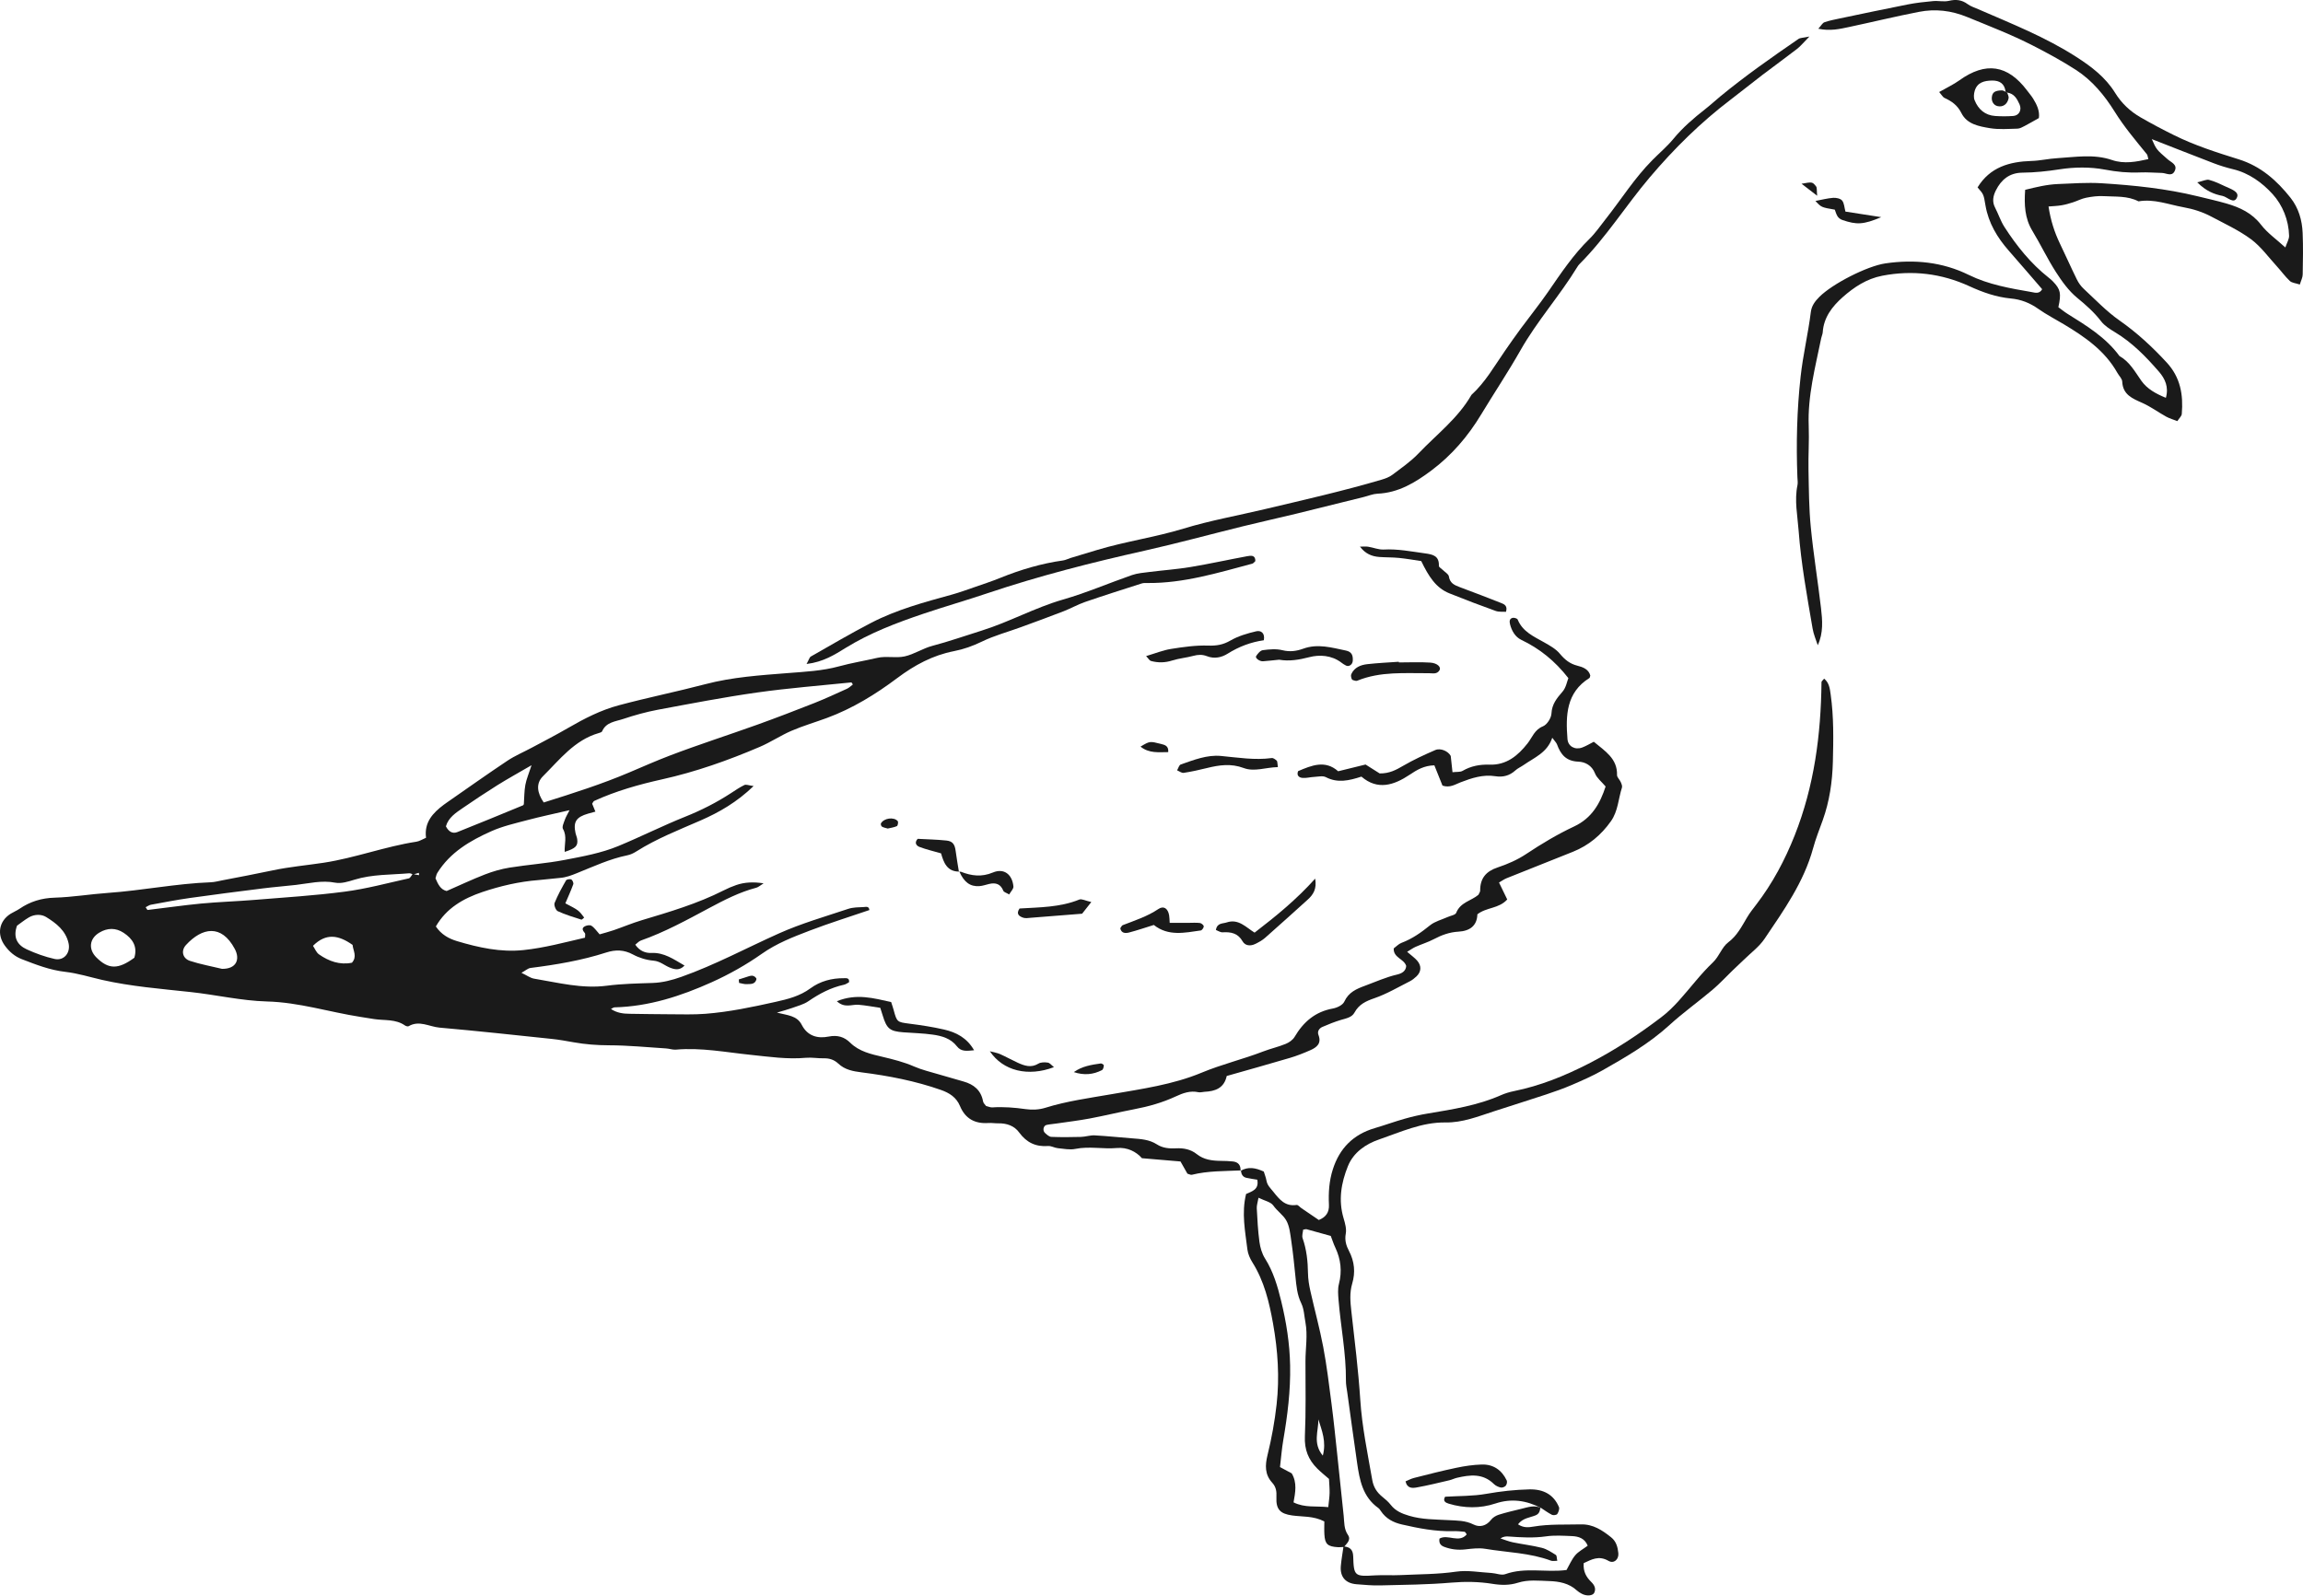 <?xml version="1.0" encoding="UTF-8" standalone="no"?><!DOCTYPE svg PUBLIC "-//W3C//DTD SVG 1.1//EN" "http://www.w3.org/Graphics/SVG/1.1/DTD/svg11.dtd"><svg width="100%" height="100%" viewBox="0 0 1875 1300" version="1.1" xmlns="http://www.w3.org/2000/svg" xmlns:xlink="http://www.w3.org/1999/xlink" xml:space="preserve" xmlns:serif="http://www.serif.com/" style="fill-rule:evenodd;clip-rule:evenodd;stroke-linejoin:round;stroke-miterlimit:2;"><g><path d="M254.824,770.255c1.524,2.261 2.659,5.417 4.899,6.972c8.124,5.7 17.089,8.786 26.808,6.784c4.449,-5.041 1.003,-9.634 0.525,-14.51c-11.452,-8.079 -21.602,-9.822 -32.232,0.754Zm-154.206,-10.623c-6.364,-4.17 -13.157,-4.099 -19.769,-0.118c-8.094,4.852 -9.095,13.52 -2.348,20.233c9.834,9.799 17.764,9.87 30.868,0.212c2.787,-9.209 -1.524,-15.593 -8.751,-20.327Zm90.526,13.143c-10.911,-20.469 -26.657,-17.383 -39.695,-3.227c-4.327,4.688 -2.817,10.953 3.18,12.955c8.492,2.803 17.388,4.381 26.113,6.501c11.645,0.189 14.964,-7.678 10.402,-16.229Zm-169.373,0.353c7.227,3.322 14.885,6.101 22.639,7.821c7.759,1.719 13.162,-5.088 11.419,-12.814c-2.339,-10.364 -10.103,-16.3 -18.264,-21.341c-3.899,-2.402 -9.443,-2.332 -13.919,0.236c-3.655,2.12 -6.972,4.829 -9.805,6.831c-3.416,9.634 0.346,15.781 7.93,19.267Zm405.956,-133.955c0.834,-4.57 2.751,-8.927 5.029,-15.994c-10.859,6.313 -19.515,11.095 -27.884,16.324c-9.528,5.959 -18.879,12.201 -28.15,18.561c-5.703,3.91 -11.641,7.773 -13.683,14.886c2.075,4.075 5.232,6.313 9.306,4.688c17.867,-7.067 35.61,-14.463 53.383,-21.765c0.421,-0.165 0.657,-0.801 0.763,-0.942c0.384,-5.465 0.313,-10.694 1.236,-15.758Zm84.682,-10.152c10.814,-4.593 21.628,-9.375 32.592,-13.568c23.565,-9.021 47.63,-16.7 71.388,-25.227c15.661,-5.629 31.203,-11.612 46.68,-17.713c8.97,-3.557 17.735,-7.632 26.521,-11.612c1.759,-0.801 3.203,-2.309 4.786,-3.486c-0.782,-1.084 -1.048,-1.696 -1.246,-1.673c-25.59,2.638 -51.276,4.617 -76.73,8.221c-27.102,3.839 -54.022,9.045 -80.941,14.062c-9.476,1.79 -18.855,4.405 -28.004,7.467c-6.289,2.12 -13.961,2.473 -17.244,10.081c-0.32,0.754 -1.767,1.154 -2.768,1.437c-19.727,5.7 -31.726,21.576 -45.34,35.096c-5.986,5.913 -4.817,13.615 0.577,21.412c24.473,-7.679 47.425,-15.005 69.729,-24.497Zm-179.24,82.159c-14.889,1.295 -29.968,0.73 -44.532,5.205c-5.055,1.555 -10.791,3.392 -15.697,2.45c-10.991,-2.144 -21.341,0.589 -31.938,1.814c-9.05,1.036 -18.144,1.719 -27.182,2.873c-19.746,2.474 -39.492,4.994 -59.198,7.773c-10.621,1.508 -21.164,3.557 -31.718,5.489c-1.449,0.259 -2.761,1.272 -4.316,2.025c0.705,0.99 1.268,2.309 1.673,2.238c14.384,-1.672 28.722,-3.792 43.135,-5.182c14.458,-1.366 29.003,-1.814 43.482,-2.991c24.634,-2.026 49.347,-3.51 73.83,-6.737c17.556,-2.285 34.8,-6.972 52.139,-10.812c1.222,-0.282 2.053,-2.308 3.066,-3.533c1.758,0.306 3.515,0.636 5.272,0.942c-0.052,-0.636 -0.104,-1.272 -0.155,-1.908c-1.543,0.448 -3.089,0.895 -4.634,1.343c-1.168,-0.424 -2.23,-1.084 -3.227,-0.989Zm677.151,241.977c-13.379,0.636 -26.829,0.283 -39.949,3.557c-0.895,0.235 -2.026,-0.471 -3.627,-0.895c-1.578,-2.78 -3.369,-5.936 -5.63,-9.94c-9.987,-0.848 -20.068,-1.696 -31.398,-2.662c-4.711,-5.394 -11.966,-9.045 -20.446,-8.291c-11.235,0.989 -22.447,-1.578 -33.707,0.706c-4.593,0.943 -9.61,-0.117 -14.415,-0.588c-2.662,-0.26 -5.3,-1.955 -7.844,-1.744c-10.01,0.754 -17.548,-2.85 -23.486,-10.976c-4.049,-5.582 -10.197,-7.632 -17.077,-7.514c-2.686,0.047 -5.392,-0.447 -8.077,-0.259c-10.93,0.73 -18.797,-3.51 -23.084,-13.827c-2.921,-7.019 -8.55,-10.67 -15.499,-13.096c-20.914,-7.349 -42.549,-11.518 -64.427,-14.298c-7.203,-0.918 -13.756,-2.073 -19.178,-7.184c-3.283,-3.086 -7.191,-4.405 -11.789,-4.287c-4.833,0.094 -9.728,-0.848 -14.514,-0.424c-15.146,1.39 -30.061,-0.848 -45.009,-2.402c-20.236,-2.073 -40.318,-6.054 -60.844,-4.24c-2.598,0.235 -5.288,-0.801 -7.952,-0.966c-15.53,-0.989 -31.066,-2.544 -46.603,-2.567c-9.78,-0.024 -19.322,-0.754 -28.883,-2.474c-5.813,-1.036 -11.643,-2.096 -17.513,-2.709c-30.503,-3.203 -60.999,-6.524 -91.547,-9.21c-8.299,-0.73 -16.501,-6.241 -25.143,-1.154c-0.671,0.401 -2.228,-0.07 -3.034,-0.636c-7.603,-5.299 -16.549,-3.886 -24.956,-5.158c-3.714,-0.542 -7.412,-1.201 -11.122,-1.767c-25.425,-3.933 -50.021,-11.895 -76.209,-12.578c-20.834,-0.565 -41.525,-5.465 -62.357,-7.702c-24.068,-2.615 -48.209,-4.499 -71.886,-9.87c-9.961,-2.285 -19.826,-5.394 -29.915,-6.548c-12.557,-1.413 -23.933,-5.889 -35.471,-10.34c-5.787,-2.262 -10.076,-6.007 -13.678,-10.883c-6.819,-9.21 -4.89,-20.233 4.735,-26.169c2.289,-1.413 4.831,-2.426 7.045,-3.934c8.687,-5.935 18.007,-8.786 28.741,-9.092c14.501,-0.424 28.928,-2.873 43.426,-3.886c27.933,-1.979 55.481,-7.608 83.511,-8.645c3.191,-0.118 6.364,-0.989 9.528,-1.602c13.727,-2.661 27.478,-5.205 41.157,-8.126c13.673,-2.897 27.634,-4.098 41.397,-6.195c25.642,-3.933 49.91,-13.214 75.446,-17.124c2.532,-0.377 4.883,-1.979 7.817,-3.203c-1.604,-12.579 5.538,-20.187 14.371,-26.829c0.862,-0.636 1.746,-1.272 2.631,-1.885c16.366,-11.353 32.6,-22.918 49.171,-33.966c6.218,-4.145 13.245,-7.089 19.866,-10.646c9.956,-5.324 20.019,-10.506 29.787,-16.182c13.073,-7.585 26.546,-14.487 41.101,-18.373c23.38,-6.266 47.154,-11.071 70.565,-17.219c22.045,-5.794 44.539,-7.231 67.079,-9.021c13.916,-1.084 28.157,-1.79 41.489,-5.441c10.393,-2.85 20.969,-4.546 31.389,-6.972c7.118,-1.649 15.082,0.4 22.226,-1.178c7.759,-1.72 14.795,-6.548 22.533,-8.574c13.544,-3.557 26.687,-8.221 40.019,-12.366c22.684,-7.09 43.459,-18.726 66.307,-25.322c19.079,-5.488 37.428,-13.426 56.201,-19.95c4.523,-1.555 9.469,-1.932 14.274,-2.544c11.189,-1.414 22.472,-2.191 33.589,-4.052c15.405,-2.567 30.645,-5.959 45.979,-8.786c2.968,-0.541 6.76,-1.107 6.619,4.005c-0.848,0.73 -1.554,1.813 -2.473,2.073c-28.03,7.466 -55.848,16.017 -85.292,15.758c-1.601,-0.024 -3.321,-0.118 -4.805,0.377c-15.358,4.922 -30.739,9.775 -45.979,15.028c-6.053,2.096 -11.683,5.323 -17.666,7.631c-11.494,4.476 -23.109,8.692 -34.696,12.932c-10.576,3.886 -21.599,6.807 -31.657,11.706c-7.396,3.604 -14.863,6.266 -22.754,7.797c-17.313,3.368 -32.126,11.377 -46.177,21.906c-17.642,13.238 -36.441,24.827 -57.327,32.529c-9.587,3.533 -19.44,6.407 -28.803,10.435c-8.849,3.816 -16.978,9.304 -25.835,13.096c-25.762,11.024 -52.204,20.375 -79.537,26.452c-19.037,4.24 -37.556,9.469 -55.257,17.572c-0.751,0.353 -1.123,1.507 -1.67,2.285c0.784,1.908 1.567,3.815 2.638,6.43c-2.106,0.589 -4.023,1.084 -5.926,1.625c-9.782,2.827 -12.274,6.737 -10.206,16.088c0.343,1.555 1.104,3.062 1.314,4.641c0.742,5.558 -1.109,7.513 -10.197,10.434c-0.294,-6.336 2.089,-12.719 -1.382,-18.679c-0.973,-1.672 0.687,-5.064 1.54,-7.537c0.782,-2.261 2.101,-4.358 3.806,-7.75c-12.637,2.945 -23.599,5.229 -34.411,8.103c-9.867,2.615 -19.988,4.899 -29.25,9.022c-17.291,7.702 -33.598,17.218 -44.012,34.013c-0.803,1.295 -1.006,2.967 -1.458,4.381c2.04,4.664 3.988,9.092 9.052,10.317c10.614,-4.641 20.759,-9.446 31.203,-13.497c6.438,-2.497 13.231,-4.452 20.04,-5.559c14.894,-2.403 30.028,-3.415 44.823,-6.266c14.769,-2.826 29.902,-5.582 43.684,-11.282c18.293,-7.561 36.077,-16.536 54.478,-23.908c13.101,-5.229 25.467,-11.519 37.23,-19.174c3.592,-2.332 7.147,-4.805 10.993,-6.642c1.392,-0.66 3.583,0.329 7.474,0.848c-13.629,13.143 -28.009,21.411 -43.173,28.03c-17.765,7.749 -35.818,14.792 -52.28,25.203c-2.233,1.437 -4.791,2.638 -7.359,3.157c-14.342,2.92 -27.537,9.115 -40.968,14.509c-4.553,1.838 -8.852,3.51 -13.728,3.887c-5.907,0.471 -11.787,1.343 -17.697,1.79c-15.678,1.225 -30.946,4.782 -45.705,9.752c-15.325,5.182 -29.253,13.096 -37.77,28.006c4.341,6.525 10.529,9.94 17.204,11.942c17.593,5.253 35.497,9.234 54.044,7.302c17.096,-1.766 33.648,-6.289 50.181,-10.105c0,-1.719 0.419,-3.085 -0.08,-3.674c-1.477,-1.767 -2.876,-3.722 -0.584,-5.276c1.514,-1.037 4.504,-1.626 5.846,-0.778c2.429,1.484 4.12,4.17 6.73,7.02c3.33,-0.966 7.455,-2.026 11.464,-3.392c7.632,-2.615 15.094,-5.795 22.813,-8.103c22.685,-6.807 45.399,-13.473 66.634,-24.261c3.354,-1.72 6.852,-3.204 10.411,-4.429c6.607,-2.261 13.69,-2.661 22.158,-1.366c-2.547,1.578 -4.139,3.109 -6.012,3.604c-13.68,3.604 -26.094,10.011 -38.465,16.63c-18.031,9.657 -35.984,19.503 -55.379,26.334c-1.71,0.589 -3.055,2.237 -4.605,3.415c3.569,5.182 8.369,6.925 13.13,6.713c10.39,-0.447 18.059,5.112 26.97,10.27c-4.054,4.334 -8.219,3.18 -12.103,1.602c-4.381,-1.79 -7.806,-5.135 -13.15,-5.583c-5.722,-0.471 -11.705,-2.308 -16.769,-5.04c-7.283,-3.934 -14.22,-4.028 -21.732,-1.602c-20.068,6.478 -40.759,9.94 -61.628,12.578c-2.111,0.283 -4.023,2.097 -7.392,3.957c4.53,2.144 7.267,4.264 10.273,4.758c19.602,3.251 38.959,8.386 59.252,5.748c12.248,-1.602 24.699,-1.814 37.075,-2.238c8.218,-0.259 15.873,-2.238 23.571,-4.97c27.484,-9.728 53.078,-23.578 79.584,-35.426c18.097,-8.103 37.351,-13.615 56.209,-19.928c3.997,-1.342 8.512,-1.295 12.806,-1.507c1.543,-0.071 4.172,-0.942 4.499,2.45c-16.325,5.582 -32.668,10.67 -48.631,16.771c-13.482,5.158 -26.873,10.317 -39.006,18.891c-12.689,8.927 -26.488,16.7 -40.656,23.083c-25.107,11.306 -51.208,19.81 -79.2,20.493c-0.822,0.023 -1.63,0.706 -2.909,1.319c4.921,3.321 10.154,3.886 15.525,3.933c10.774,0.142 21.548,0.354 32.324,0.377c9.7,0.024 19.442,0.377 29.092,-0.377c19.315,-1.507 38.265,-5.511 57.146,-9.728c9.967,-2.214 19.728,-4.687 28.266,-10.976c7.999,-5.889 17.447,-8.386 27.408,-8.291c1.614,0.023 4.601,-0.519 4.075,3.297c-1.293,0.66 -2.579,1.696 -4.023,2.002c-10.734,2.309 -20.108,7.302 -29.113,13.474c-3.856,2.638 -8.725,3.839 -13.217,5.488c-3.507,1.272 -7.139,2.19 -12.366,3.769c8.482,2.167 16.354,2.355 20.193,9.916c4.65,9.139 12.878,11.401 21.805,9.611c7.245,-1.461 12.861,0.211 17.685,4.993c7.283,7.208 17.112,9.328 26.131,11.448c8.911,2.12 17.539,4.263 25.958,7.938c6.359,2.779 13.261,4.357 19.927,6.359c6.713,2.002 13.45,3.934 20.186,5.818c8.456,2.379 14.322,7.161 15.97,16.277c0.236,1.39 1.649,2.567 2.427,3.674c1.931,0.471 3.509,1.249 5.04,1.154c9.139,-0.588 18.161,0.118 27.251,1.414c5.184,0.753 10.955,0.471 15.899,-1.084c17.574,-5.488 35.711,-7.914 53.731,-11.047c24.897,-4.334 50.218,-7.82 73.608,-17.572c16.441,-6.831 33.613,-10.906 50.101,-17.265c6.006,-2.309 12.366,-3.722 18.325,-6.172c2.756,-1.107 5.748,-3.203 7.232,-5.7c7.184,-12.178 16.818,-20.54 31.21,-23.107c3.392,-0.613 7.961,-2.803 9.233,-5.559c3.581,-7.749 9.823,-10.388 17.195,-13.096c8.551,-3.157 16.842,-6.926 25.816,-8.998c3.628,-0.848 7.137,-2.638 7.42,-7.02c-1.837,-5.935 -10.505,-6.524 -10.176,-14.274c2.05,-1.507 3.981,-3.651 6.384,-4.546c8.715,-3.25 16.017,-8.48 23.201,-14.274c4.004,-3.227 9.54,-4.57 14.392,-6.76c2.379,-1.084 6.218,-1.625 6.901,-3.392c3.345,-8.645 12.437,-9.846 18.091,-14.698c0.612,-1.39 1.413,-2.379 1.413,-3.345c-0.071,-9.964 4.64,-15.734 14.203,-18.914c8.103,-2.686 16.206,-6.242 23.272,-10.953c12.555,-8.339 25.439,-16.065 39.007,-22.424c14.486,-6.784 21.176,-18.75 25.651,-32.553c-3.345,-3.981 -7.114,-6.854 -8.598,-10.623c-2.591,-6.619 -8.079,-9.399 -13.614,-9.61c-9.94,-0.377 -14.369,-5.819 -17.336,-14.016c-0.519,-1.436 -1.814,-2.614 -3.887,-5.441c-4.004,12.131 -14.557,16.088 -23.272,22.165c-2.214,1.555 -4.781,2.638 -6.76,4.429c-4.758,4.334 -10.105,5.7 -16.394,4.71c-9.964,-1.554 -19.15,1.484 -28.266,4.994c-4.405,1.696 -8.621,4.711 -14.674,2.662c-2.097,-5.253 -4.382,-10.977 -6.619,-16.512c-8.386,0.188 -14.204,3.698 -20.14,7.679c-12.79,8.55 -26.075,12.837 -39.242,1.507c-10.105,3.274 -19.362,5.441 -28.949,0.448c-2.52,-1.319 -6.289,-0.377 -9.468,-0.212c-3.18,0.141 -6.384,1.083 -9.517,0.824c-2.732,-0.235 -5.064,-1.861 -3.627,-5.512c11.024,-4.711 22.047,-9.304 32.623,0.095c7.891,-1.955 15.17,-3.746 22.307,-5.489c4.381,2.78 8.409,5.324 11.471,7.255c8.079,0.118 13.567,-2.968 19.267,-6.289c8.339,-4.852 17.172,-8.904 26.028,-12.743c4.382,-1.884 10.6,0.989 12.579,4.805c0.447,4.099 0.895,8.221 1.436,13.238c3.298,-0.4 6.242,0.047 8.268,-1.131c6.807,-3.933 14.062,-5.276 21.694,-5.017c13.897,0.495 23.202,-7.231 31.116,-17.289c3.886,-4.899 5.629,-11.165 12.578,-13.944c3.274,-1.319 6.713,-6.666 6.902,-10.341c0.376,-7.726 4.357,-12.507 8.997,-17.854c2.898,-3.298 3.722,-8.433 4.782,-11.047c-11.071,-14.18 -23.531,-24.097 -38.323,-31.163c-4.923,-2.356 -7.821,-7.302 -9.187,-12.791c-0.565,-2.261 -0.447,-4.546 2.167,-5.134c1.225,-0.283 3.698,0.471 4.075,1.389c4.028,9.893 13.05,13.756 21.458,18.514c4.617,2.615 9.611,5.371 12.885,9.328c4.004,4.805 8.103,8.173 14.227,9.728c4.475,1.107 9.257,2.897 10.552,8.032c-0.329,1.013 -0.353,1.767 -0.706,2.002c-18.985,11.872 -19.386,30.551 -17.878,49.701c0.471,6.077 6.218,9.068 12.013,6.901c3.392,-1.272 6.501,-3.227 9.422,-4.687c9.374,7.773 19.267,13.779 18.914,27.088c-0.07,1.837 2.12,3.674 2.968,5.629c0.636,1.437 1.46,3.322 1.036,4.617c-2.967,9.116 -3.109,19.056 -8.95,27.347c-8.009,11.353 -18.161,19.786 -31.022,24.944c-17.972,7.232 -35.991,14.322 -53.964,21.53c-1.908,0.753 -3.604,2.025 -6.147,3.486c2.425,4.993 4.64,9.563 6.689,13.803c-6.878,7.608 -16.889,6.242 -24.309,12.083c-0.282,9.328 -6.1,13.615 -15.475,14.133c-7.114,0.401 -13.615,2.732 -19.904,6.077c-4.734,2.497 -9.963,4.075 -14.886,6.266c-2.191,0.965 -4.17,2.426 -6.925,4.075c3.439,2.968 6.1,4.828 8.173,7.184c3.722,4.287 3.368,9.163 -0.659,12.908c-1.578,1.437 -3.275,2.874 -5.182,3.839c-9.564,4.805 -18.891,10.388 -28.973,13.85c-6.995,2.403 -12.578,4.994 -16.229,11.707c-2.143,3.981 -6.878,4.735 -11.071,5.983c-5.111,1.555 -10.128,3.533 -15.027,5.677c-2.639,1.154 -4.358,3.651 -3.227,6.571c2.685,6.926 -1.414,10.105 -6.643,12.414c-5.417,2.379 -10.976,4.593 -16.63,6.265c-16.982,5.041 -34.06,9.776 -51.419,14.722c-2.12,9.964 -9.422,12.484 -18.138,12.884c-1.601,0.071 -3.297,0.684 -4.805,0.354c-6.736,-1.508 -12.719,0.683 -18.631,3.439c-10.789,5.017 -22.118,8.197 -33.801,10.411c-12.131,2.332 -24.144,5.276 -36.298,7.561c-8.975,1.672 -18.067,2.756 -27.088,4.075c-2.638,0.4 -5.324,0.565 -7.915,1.131c-2.59,0.565 -3.441,4.569 -1.295,6.524c1.484,1.366 3.392,3.133 5.182,3.204c8.056,0.329 16.111,0.235 24.167,0.023c3.722,-0.118 7.443,-1.437 11.118,-1.248c10.175,0.542 20.328,1.649 30.503,2.426c6.996,0.542 13.945,0.919 20.163,4.923c4.688,3.038 10.034,3.486 15.57,3.203c6.053,-0.329 11.965,0.801 16.794,4.664c5.889,4.711 12.673,5.465 19.763,5.559c3.25,0.047 6.501,0.118 9.704,0.471c4.499,0.495 6.572,3.18 6.218,7.703c0,-0 0.354,-0.424 0.354,-0.401Z" style="fill:#1a1a1a;fill-rule:nonzero;"/><path d="M1076.98,1185.43c3.015,-11.424 -0.777,-20.398 -3.628,-29.49c0.165,9.398 -4.781,19.409 3.628,29.49Zm-25.322,14.439c4.523,7.608 2.945,15.593 1.484,23.625c9.21,4.594 18.35,2.803 28.266,3.887c0.424,-4.381 1.013,-7.961 1.083,-11.518c0.071,-3.745 -0.306,-7.491 -0.494,-11.471c-3.251,-2.851 -6.596,-5.489 -9.587,-8.48c-7.184,-7.161 -10.505,-15.428 -10.034,-26.075c0.895,-20.399 0.494,-40.844 0.471,-61.266c-0,-10.576 1.931,-21.129 -0.024,-31.681c-0.989,-5.229 -1.13,-10.882 -3.392,-15.499c-3.462,-7.09 -3.98,-14.416 -4.757,-21.882c-0.99,-9.611 -1.932,-19.221 -3.345,-28.761c-0.872,-5.841 -1.39,-12.248 -4.264,-17.124c-2.544,-4.287 -7.278,-7.42 -10.411,-11.895c-2.096,-2.944 -7.09,-3.863 -12.036,-6.313c-0.66,3.746 -1.531,6.172 -1.414,8.551c0.495,9.139 0.942,18.302 2.167,27.347c0.636,4.664 2.073,9.657 4.57,13.591c6.737,10.694 10.223,22.612 13.12,34.554c4.193,17.219 6.972,34.697 7.302,52.622c0.4,20.587 -2.143,40.726 -5.606,60.889c-1.178,6.854 -1.696,13.826 -2.638,21.788c4.122,2.214 6.901,3.698 9.539,5.111Zm50.054,67.461c0.471,16.3 1.178,16.629 17.737,15.616c6.972,-0.423 13.991,0.118 20.963,-0.235c15.028,-0.73 30.056,-0.589 45.061,-2.779c9.398,-1.367 19.267,0.541 28.901,1.083c3.769,0.236 7.962,2.096 11.165,0.942c16.277,-5.865 33.118,-1.13 49.866,-3.392c2.261,-3.957 4.098,-8.432 7.066,-11.965c2.591,-3.063 6.454,-5.041 10.175,-7.821c-2.473,-6.1 -7.49,-7.584 -12.884,-7.82c-6.972,-0.282 -14.086,-0.777 -20.964,0.212c-10.246,1.461 -20.374,0.872 -30.55,0.118c-2.096,-0.165 -4.216,-0.023 -6.666,1.555c3.345,1.083 6.642,2.473 10.082,3.179c7.89,1.649 15.946,2.544 23.743,4.523c4.004,1.013 7.702,3.533 11.306,5.771c0.824,0.518 0.683,2.615 1.154,4.758c-2.167,-0 -3.769,0.4 -5.041,-0.071c-17.265,-6.454 -35.685,-6.689 -53.587,-9.681c-5.182,-0.848 -10.717,-0.165 -16.04,0.448c-6.054,0.706 -11.825,0.071 -17.431,-2.073c-2.685,-1.013 -4.452,-2.874 -3.792,-6.689c6.76,-3.958 15.876,4.051 22.165,-3.439c-0.613,-0.778 -1.131,-2.05 -1.767,-2.12c-3.18,-0.354 -6.407,-0.613 -9.61,-0.519c-14.086,0.377 -27.724,-2.308 -41.339,-5.417c-7.09,-1.602 -13.096,-4.782 -17.218,-11c-0.589,-0.895 -1.225,-1.837 -2.073,-2.45c-12.672,-9.021 -15.24,-22.801 -17.242,-36.769c-2.756,-19.103 -5.371,-38.253 -8.009,-57.379c-0.447,-3.204 -1.13,-6.407 -1.083,-9.61c0.188,-22.142 -4.24,-43.859 -6.03,-65.789c-0.33,-4.263 -0.73,-8.762 0.306,-12.79c2.709,-10.435 1.578,-20.21 -2.968,-29.82c-1.39,-2.897 -2.332,-5.983 -3.651,-9.398c-6.43,-1.791 -13.073,-3.651 -19.739,-5.465c-0.471,-0.142 -1.059,0.118 -2.732,0.353c-0.188,2.191 -1.178,4.876 -0.447,6.972c3.25,9.304 4.239,18.797 4.381,28.572c0.07,4.805 0.871,9.658 1.931,14.369c3.392,15.216 7.561,30.267 10.459,45.554c2.897,15.287 4.758,30.786 6.76,46.238c1.743,13.332 3.085,26.711 4.522,40.09c1.837,17.101 3.604,34.225 5.394,51.326c0.542,5.3 0.142,10.647 3.463,15.499c2.756,4.028 -0.919,6.878 -3.204,9.775c-1.625,0.047 -3.25,0.307 -4.852,0.212c-8.48,-0.518 -10.647,-2.449 -11.118,-10.34c-0.235,-3.604 -0.047,-7.231 -0.047,-10.647c-8.998,-4.64 -17.807,-3.674 -26.24,-4.876c-9.775,-1.39 -13.237,-4.993 -12.767,-14.91c0.236,-4.664 -0.282,-8.315 -3.438,-11.754c-6.054,-6.666 -5.889,-14.062 -3.793,-22.589c3.321,-13.497 5.842,-27.3 7.373,-41.126c2.473,-22 1.036,-43.883 -2.874,-65.812c-3.156,-17.642 -7.208,-34.602 -16.841,-49.936c-1.956,-3.133 -3.604,-6.831 -4.052,-10.435c-1.79,-14.816 -4.899,-29.679 -1.083,-45.225c4.64,-2.143 10.741,-3.509 9.115,-11.636c-2.779,-0.471 -5.888,-0.871 -8.927,-1.554c-3.062,-0.707 -4.146,-3.086 -4.381,-6.007c-0,-0.023 -0.354,0.401 -0.33,0.377c6.242,-3.698 12.296,-2.497 18.938,0.542c0.73,2.379 1.743,4.852 2.191,7.42c0.683,3.839 3.156,6.006 5.464,8.903c5.182,6.478 9.681,12.249 19.08,10.883c1.154,-0.165 2.591,1.719 3.91,2.614c4.734,3.251 9.469,6.454 14.156,9.634c5.724,-2.308 8.551,-6.148 8.244,-12.437c-0.471,-9.728 0.165,-19.409 3.157,-28.76c5.441,-17.172 16.653,-28.478 34.06,-33.589c8.244,-2.426 16.347,-5.394 24.614,-7.726c6.195,-1.743 12.508,-3.204 18.844,-4.24c20.163,-3.368 40.349,-6.525 59.287,-14.863c3.416,-1.531 7.114,-2.615 10.788,-3.368c21.223,-4.311 40.868,-12.249 60.253,-22.142c21.27,-10.835 40.868,-23.79 59.711,-38.111c5.112,-3.887 9.776,-8.504 14.086,-13.262c9.351,-10.34 17.69,-21.694 27.771,-31.233c5.3,-5.041 7.208,-12.366 12.555,-16.418c7.302,-5.488 10.976,-13.026 15.358,-20.351c2.19,-3.698 4.899,-7.09 7.514,-10.505c13.19,-17.219 23.224,-36.11 31.209,-56.249c15.9,-40.137 21.388,-82.018 21.812,-124.816c0.024,-0.707 1.06,-1.414 2.167,-2.78c4.193,3.486 4.641,8.197 5.3,12.908c2.567,18.208 2.261,36.51 1.79,54.835c-0.424,16.277 -2.732,32.153 -8.244,47.51c-2.732,7.585 -5.747,15.122 -7.867,22.919c-7.538,27.583 -23.861,50.478 -39.502,73.656c-4.404,6.548 -11.212,11.518 -16.959,17.171c-3.039,2.968 -6.171,5.842 -9.233,8.786c-5.394,5.229 -10.506,10.788 -16.253,15.64c-11.471,9.705 -23.79,18.467 -34.885,28.596c-16.417,15.004 -35.379,26.051 -54.505,36.886c-7.938,4.499 -16.347,8.197 -24.756,11.825c-6.878,2.968 -13.968,5.488 -21.082,7.843c-14.297,4.735 -28.666,9.21 -42.987,13.874c-12.767,4.146 -25.251,9.186 -39.124,8.974c-19.268,-0.282 -36.675,7.891 -54.318,13.945c-10.481,3.604 -20.516,10.34 -25.085,21.576c-5.536,13.685 -7.938,27.842 -3.534,42.563c1.202,4.052 2.497,8.621 1.743,12.578c-0.989,5.3 0.401,9.752 2.615,13.945c4.523,8.645 5.347,17.478 2.638,26.617c-2.214,7.49 -1.554,14.816 -0.706,22.4c2.708,24.05 5.7,48.099 7.278,72.219c1.437,22.141 5.983,43.694 9.775,65.411c0.99,5.653 3.698,9.94 8.056,13.497c2.52,2.026 5.041,4.169 6.996,6.69c3.886,4.97 9.068,7.113 14.933,8.856c10.529,3.157 21.294,2.945 32.035,3.557c6.948,0.4 13.732,0.189 20.398,3.557c4.947,2.497 10.364,1.272 14.298,-3.84c1.437,-1.884 3.957,-3.391 6.265,-4.122c6.125,-1.908 12.39,-3.368 18.632,-4.875c5.182,-1.249 10.388,-3.18 15.758,-0.637l-0.518,-0.353c-0.33,2.733 -0.895,5.159 -3.933,6.383c-4.711,1.885 -10.365,2.144 -14.275,7.279c4.546,3.086 8.786,2.52 12.791,1.837c12.766,-2.12 25.627,-1.46 38.464,-1.766c9.893,-0.236 17.407,4.805 24.615,10.576c4.099,3.274 5.323,7.938 5.818,12.884c0.471,5.064 -3.651,8.786 -8.032,6.242c-7.962,-4.64 -13.897,-1.013 -20.186,1.861c-0.519,6.996 2.214,11.471 6.194,15.358c2.497,2.449 3.958,5.276 2.474,8.644c-1.155,2.662 -6.336,3.039 -10.247,0.919c-1.413,-0.754 -2.85,-1.625 -4.004,-2.709c-6.36,-5.889 -14.557,-7.373 -22.471,-7.608c-8.433,-0.259 -17.03,-1.343 -25.557,1.366c-6.572,2.096 -13.356,2.073 -20.587,0.895c-11,-1.79 -22.259,-1.955 -33.612,-0.989c-19.221,1.649 -38.607,1.79 -57.922,2.261c-6.359,0.165 -12.766,-0.447 -19.126,-0.942c-9.021,-0.683 -13.662,-6.03 -12.861,-14.934c0.471,-5.3 1.437,-10.576 2.167,-15.876c4.947,0.354 7.703,2.379 7.891,7.962Z" style="fill:#1a1a1a;fill-rule:nonzero;"/><path d="M1757.71,302.671c-10.576,-12.225 -21.812,-23.744 -35.85,-32.176c-4.099,-2.474 -8.457,-5.206 -11.283,-8.904c-5.63,-7.349 -12.296,-13.191 -19.433,-19.056c-6.902,-5.676 -12.437,-13.402 -17.336,-21.034c-6.949,-10.812 -12.484,-22.542 -19.174,-33.566c-6.195,-10.246 -6.689,-21.152 -5.841,-33.353c8.998,-2.214 17.737,-4.358 26.758,-4.711c11.824,-0.471 23.719,-1.366 35.52,-0.636c26.311,1.649 52.527,4.334 78.226,10.623c7.82,1.932 15.71,3.651 23.436,5.889c10.93,3.18 20.776,7.726 28.172,17.36c5.158,6.689 12.437,11.754 19.715,18.42c1.296,-3.84 3.133,-6.737 3.062,-9.564c-0.33,-12.837 -5.37,-25.038 -13.402,-33.871c-8.386,-9.234 -19.244,-17.242 -32.388,-20.328c-5.206,-1.248 -10.388,-2.85 -15.405,-4.758c-16.936,-6.478 -33.801,-13.167 -50.572,-19.715c3.745,8.526 3.793,8.479 12.861,16.394c2.992,2.638 8.527,4.428 5.606,9.893c-2.379,4.451 -6.76,1.319 -10.27,1.248c-5.912,-0.118 -11.848,-0.66 -17.736,-0.4c-9.681,0.424 -18.986,-0.472 -28.643,-2.309c-11.942,-2.261 -24.827,-2.12 -36.887,-0.235c-10.152,1.578 -20.186,2.638 -30.385,2.732c-10.435,0.118 -17.124,5.653 -21.506,14.416c-2.19,4.381 -3.227,9.068 -0.683,13.968c2.709,5.205 4.523,10.976 7.679,15.875c9.94,15.405 21.341,29.656 35.85,41.127c1.272,0.989 2.521,2.049 3.628,3.203c6.171,6.454 6.878,9.681 4.405,20.964c2.284,1.672 4.734,3.698 7.396,5.371c15.546,9.704 31.233,19.22 42.351,34.389c8.339,4.688 12.602,12.79 17.878,20.257c4.64,6.549 11.872,10.529 19.904,13.78c2.473,-8.786 -0.636,-15.523 -5.653,-21.293Zm-281.95,209.307c-4.546,-26.499 -9.399,-52.975 -11.401,-79.827c-0.895,-12.319 -3.533,-24.568 -0.942,-36.981c0.424,-2.073 0.047,-4.311 -0.047,-6.454c-1.06,-27.418 -0.4,-54.671 2.615,-82.065c1.955,-17.713 6.124,-34.931 8.314,-52.527c0.636,-5.064 3.322,-8.715 6.926,-12.319c10.67,-10.717 38.983,-25.18 53.916,-27.323c23.531,-3.392 46.332,-1.131 67.744,9.398c16.252,7.985 33.659,10.929 51.137,13.968c2.803,0.495 6.289,1.79 8.621,-2.308c-9.022,-10.412 -17.996,-20.941 -27.135,-31.328c-9.422,-10.718 -16.559,-22.589 -19.009,-36.84c-1.531,-8.951 -1.342,-8.998 -6.454,-14.745c10.082,-16.512 25.934,-21.011 43.93,-21.553c6.925,-0.188 13.803,-1.837 20.728,-2.237c14.957,-0.895 29.938,-3.604 44.801,1.484c9.822,3.368 19.692,1.484 29.585,-0.754c-0.589,-2.049 -0.613,-3.227 -1.202,-3.957c-9.139,-11.236 -18.467,-22.236 -26.193,-34.649c-8.267,-13.261 -18.325,-25.51 -31.657,-34.084c-11.283,-7.278 -23.154,-13.732 -35.144,-19.856c-17.242,-8.81 -35.308,-15.782 -53.233,-23.131c-13.167,-5.394 -26.005,-6.808 -39.407,-4.216c-19.009,3.698 -37.853,8.291 -56.814,12.319c-7.655,1.648 -15.405,3.439 -25.039,1.413c2.332,-2.568 3.392,-4.711 4.994,-5.276c4.028,-1.414 8.315,-2.215 12.507,-3.109c18.444,-3.84 36.84,-7.774 55.33,-11.401c6.808,-1.343 13.756,-2.097 20.681,-2.732c4.264,-0.377 8.81,0.753 12.885,-0.213c5.7,-1.342 10.411,-0.8 15.169,2.686c2.544,1.861 5.747,2.873 8.715,4.169c27.135,11.801 54.671,22.683 79.756,38.818c12.437,7.985 23.791,16.63 31.634,29.326c5.182,8.432 12.249,15.051 20.776,19.951c8.856,5.087 17.901,9.893 27.064,14.415c16.912,8.409 34.885,14.133 52.833,19.739c17.784,5.559 30.88,17.124 42.092,31.281c6.596,8.338 9.422,18.207 9.87,28.571c0.495,11.307 0.259,22.637 0.047,33.943c-0.024,2.426 -1.343,4.828 -2.332,8.15c-3.462,-1.155 -6.454,-1.319 -8.103,-2.874c-3.886,-3.651 -7.019,-8.056 -10.623,-11.989c-6.878,-7.514 -13.002,-16.088 -21.034,-22.048c-9.87,-7.301 -21.294,-12.554 -32.223,-18.372c-7.137,-3.793 -14.698,-6.219 -22.825,-7.679c-12.13,-2.191 -23.837,-6.972 -36.533,-4.782c-8.951,-4.664 -18.82,-3.651 -28.36,-4.24c-4.711,-0.282 -9.61,0.377 -14.274,1.296c-3.651,0.707 -7.066,2.567 -10.67,3.722c-3.062,0.989 -6.172,1.907 -9.352,2.426c-3.391,0.589 -6.877,0.683 -10.599,0.989c1.719,11.306 4.829,20.964 9.281,30.221c4.687,9.657 8.997,19.503 13.755,29.137c1.39,2.85 3.369,5.63 5.701,7.773c9.469,8.786 18.49,18.302 29.019,25.675c14.251,9.963 26.711,21.505 38.465,34.248c11.259,12.201 13.567,26.405 12.272,41.857c-0.141,1.861 -2.12,3.533 -3.604,5.865c-3.251,-1.272 -6.313,-2.096 -8.998,-3.58c-6.572,-3.628 -12.696,-8.174 -19.527,-11.236c-8.079,-3.604 -15.876,-6.642 -16.37,-17.407c-0.118,-2.379 -2.568,-4.64 -3.887,-6.972c-10.128,-18.114 -26.475,-29.373 -43.694,-39.69c-6.925,-4.145 -14.156,-7.867 -20.728,-12.507c-6.831,-4.829 -14.062,-7.703 -22.33,-8.456c-11.918,-1.131 -22.942,-5.018 -33.848,-10.035c-22.589,-10.34 -46.238,-13.261 -70.9,-8.503c-12.79,2.497 -22.942,9.28 -32.222,17.477c-8.504,7.562 -15.452,16.465 -16.229,28.643c-0.118,1.578 -0.919,3.109 -1.225,4.687c-4.829,23.697 -11.142,47.133 -10.176,71.701c0.448,11.825 -0.424,23.696 -0.188,35.521c0.306,15.616 0.353,31.304 1.884,46.826c2.143,21.953 5.724,43.765 8.291,65.694c1.178,10.058 2.049,20.257 -2.638,30.362c-1.437,-4.499 -3.392,-8.88 -4.169,-13.496Z" style="fill:#1a1a1a;fill-rule:nonzero;"/><path d="M656.66,540.738c13.763,-1.672 22.898,-7.608 31.818,-13.097c19.904,-12.272 41.494,-20.445 63.428,-27.865c17.308,-5.841 34.927,-10.882 52.24,-16.724c41.903,-14.085 84.632,-24.944 127.737,-34.602c26.758,-5.982 53.233,-13.237 79.874,-19.809c14.627,-3.604 29.325,-6.831 43.976,-10.388c18.279,-4.452 36.534,-9.045 54.812,-13.567c3.651,-0.919 7.279,-2.474 10.953,-2.638c17.077,-0.707 30.88,-9.163 43.835,-18.868c16.536,-12.366 29.844,-27.865 40.538,-45.625c10.576,-17.525 21.976,-34.555 32.058,-52.339c13.567,-23.931 32.011,-44.471 46.285,-67.884c0.542,-0.919 1.201,-1.791 1.978,-2.544c21.412,-21.435 37.405,-47.274 56.885,-70.264c19.904,-23.507 41.669,-44.989 66.236,-63.621c8.574,-6.501 16.936,-13.309 25.486,-19.833c9.399,-7.161 18.985,-14.062 28.336,-21.294c2.78,-2.143 5.018,-4.993 10.011,-10.034c-5.276,1.107 -7.49,0.989 -8.927,1.979c-21.694,14.91 -43.246,30.008 -63.598,46.756c-4.145,3.439 -8.103,7.09 -12.342,10.411c-9.328,7.302 -18.255,14.957 -25.887,24.214c-5.088,6.171 -11.306,11.424 -16.983,17.148c-14.51,14.58 -25.392,32.011 -38.064,48.052c-4.334,5.464 -8.291,11.353 -13.261,16.205c-13.191,12.885 -23.273,28.054 -33.66,43.105c-7.019,10.176 -14.816,19.833 -22.165,29.797c-4.452,6.03 -8.739,12.154 -13.003,18.326c-8.573,12.342 -15.993,25.58 -27.276,35.85c-10.906,19.056 -28.383,32.223 -43.175,47.745c-6.266,6.572 -13.945,11.825 -21.223,17.336c-2.497,1.885 -5.677,3.063 -8.739,3.958c-31.469,9.28 -63.456,16.512 -95.35,24.073c-21.976,5.229 -44.329,9.186 -65.906,15.781c-23.201,7.067 -47.227,10.435 -70.405,17.407c-7.184,2.167 -14.392,4.311 -21.599,6.525c-2.05,0.612 -4.028,1.719 -6.127,2.002c-17.69,2.473 -34.623,7.538 -51.158,14.227c-6.949,2.803 -14.086,5.159 -21.176,7.608c-6.077,2.097 -12.131,4.334 -18.326,6.03c-22.329,6.148 -44.742,12.178 -65.404,22.872c-16.696,8.644 -32.918,18.208 -49.265,27.512c-1.09,0.636 -1.474,2.496 -3.467,6.077Z" style="fill:#1a1a1a;fill-rule:nonzero;"/><path d="M1621.8,65.592c-6.289,0.118 -11.989,1.461 -14.062,8.315c-0.707,2.379 -1.013,5.441 -0.118,7.656c2.991,7.49 8.527,12.366 16.912,12.907c4.829,0.33 9.705,0.307 14.51,-0.023c4.852,-0.353 7.208,-4.923 5.158,-9.516c-2.025,-4.499 -4.381,-8.739 -10.01,-9.516l-1.343,-0.707c-0.777,-6.572 -4.758,-9.21 -11.047,-9.116Zm-26.617,-0.141c21.435,-15.381 39.384,-12.79 55.259,8.338c1.602,2.144 3.369,4.17 4.782,6.431c3.133,4.993 5.559,10.222 4.735,15.923c-4.264,2.379 -7.891,4.522 -11.589,6.454c-1.838,0.942 -3.863,2.12 -5.818,2.167c-7.491,0.188 -15.123,0.824 -22.424,-0.377c-8.857,-1.484 -18.703,-3.203 -23.202,-12.248c-3.18,-6.408 -7.914,-9.705 -13.85,-12.414c-1.248,-0.565 -2.026,-2.19 -4.287,-4.781c6.383,-3.652 11.707,-6.125 16.394,-9.493Z" style="fill:#1a1a1a;fill-rule:nonzero;"/><path d="M1157.11,456.93c6.148,12.673 11.989,21.906 23.013,26.311c12.437,5.017 24.968,9.751 37.593,14.298c2.615,0.942 5.747,0.518 8.385,0.706c1.461,-4.687 -1.248,-6.101 -3.556,-7.019c-11.401,-4.57 -22.919,-8.857 -34.437,-13.214c-4.122,-1.555 -7.679,-3.227 -8.48,-8.527c-0.306,-2.049 -3.368,-3.675 -5.158,-5.488c-1.06,-1.06 -3.039,-2.144 -2.992,-3.157c0.306,-8.173 -4.805,-9.304 -11.353,-10.199c-11.165,-1.507 -22.189,-3.745 -33.613,-3.109c-4.122,0.212 -8.338,-1.625 -12.554,-2.285c-1.955,-0.33 -4.005,-0.07 -6.714,-0.07c4.334,5.794 9.634,7.961 15.712,8.408c5.37,0.401 10.764,0.236 16.087,0.778c6.337,0.636 12.626,1.766 18.067,2.567Z" style="fill:#1a1a1a;fill-rule:nonzero;"/><path d="M1254.11,1227.69c3.133,2.026 6.148,4.287 9.445,5.96c1.107,0.541 3.746,0.164 4.311,-0.684c1.036,-1.578 1.979,-4.216 1.343,-5.7c-4.287,-10.128 -12.602,-14.604 -24.097,-14.345c-11.824,0.259 -23.39,1.579 -35.049,3.628c-10.953,1.955 -22.306,1.672 -33.518,2.355c-2.05,3.439 0.282,4.853 2.873,5.63c12.673,3.816 25.557,4.028 38.017,-0.094c13.167,-4.381 25.227,-2.544 37.146,3.603c0.047,0 -0.471,-0.353 -0.471,-0.353Z" style="fill:#1a1a1a;fill-rule:nonzero;"/><path d="M681.334,815.362c6.277,5.912 12.199,2.473 17.614,2.897c5.823,0.471 11.589,1.602 17.725,2.497c0.723,2.285 1.378,4.24 1.981,6.219c3.279,10.788 5.764,12.86 16.728,13.708c7.981,0.613 16.025,0.754 23.939,1.885c7.443,1.036 14.745,3.062 19.739,9.516c3.604,4.664 8.362,3.722 13.991,3.227c-5.794,-10.129 -14.533,-14.604 -24.402,-16.865c-9.352,-2.167 -18.915,-3.581 -28.45,-4.805c-9.683,-1.272 -9.98,-1.249 -12.62,-11.095c-0.54,-2.025 -1.254,-3.98 -2.05,-6.501c-14.191,-3.062 -28.006,-7.231 -44.195,-0.683Z" style="fill:#1a1a1a;fill-rule:nonzero;"/><path d="M1028.95,521.4c1.107,-5.936 -2.403,-8.197 -6.242,-7.279c-7.208,1.696 -14.628,3.863 -20.964,7.538c-5.959,3.438 -11.306,4.334 -18.114,4.098c-10.034,-0.33 -20.209,1.131 -30.197,2.709c-6.571,1.036 -12.908,3.651 -20.327,5.841c1.907,1.979 2.708,3.628 3.91,3.957c5.771,1.579 11.471,1.508 17.359,-0.376c5.583,-1.767 11.566,-2.238 17.243,-3.792c3.792,-1.037 7.301,-1.155 10.953,0.259c5.982,2.355 11.918,1.154 16.982,-2.05c9.163,-5.771 19.009,-9.422 29.397,-10.905Z" style="fill:#1a1a1a;fill-rule:nonzero;"/><path d="M989.945,757.347c1.767,0.659 3.651,2.026 5.441,1.908c6.878,-0.401 12.508,0.683 16.347,7.443c2.026,3.557 6.36,3.91 10.105,2.096c2.874,-1.366 5.771,-2.967 8.15,-5.04c11.66,-10.27 23.178,-20.728 34.72,-31.14c4.522,-4.075 7.49,-8.762 6.053,-17.077c-15.334,17.101 -31.822,30.504 -49.323,43.977c-6.925,-4.216 -13.05,-11.566 -22.707,-8.315c-3.298,1.107 -7.82,0.236 -8.786,6.148Z" style="fill:#1a1a1a;fill-rule:nonzero;"/><path d="M1144.32,1206.39c1.389,6.006 5.747,5.559 9.186,4.946c8.904,-1.578 17.713,-3.792 26.546,-5.841c2.073,-0.495 4.028,-1.508 6.124,-2.002c10.694,-2.497 21.152,-3.746 30.056,5.04c1.437,1.413 3.581,2.426 5.583,2.874c1.248,0.283 3.25,-0.471 4.098,-1.461c0.848,-0.989 1.343,-3.179 0.801,-4.286c-4.051,-8.527 -10.976,-13.262 -20.398,-12.979c-6.902,0.212 -13.874,1.225 -20.634,2.662c-11.542,2.402 -22.966,5.347 -34.39,8.244c-2.426,0.612 -4.711,1.861 -6.972,2.803Z" style="fill:#1a1a1a;fill-rule:nonzero;"/><path d="M1041.39,537.252c8.244,1.437 16.229,0.094 24.779,-2.12c8.103,-2.097 17.878,-1.555 25.698,4.334c1.272,0.966 2.591,1.884 4.005,2.567c2.449,1.178 5.276,-0.848 5.488,-3.839c0.33,-4.617 -0.99,-7.443 -5.559,-8.386c-11.448,-2.379 -22.989,-5.818 -34.696,-1.554c-5.653,2.026 -10.953,2.779 -17.077,1.248c-5.017,-1.248 -10.671,-0.706 -15.9,-0.023c-2.049,0.259 -4.169,2.85 -5.465,4.876c-0.965,1.507 2.827,4.381 5.63,4.169c4.264,-0.306 8.503,-0.825 13.097,-1.272Z" style="fill:#1a1a1a;fill-rule:nonzero;"/><path d="M1138.86,538.924c-8.55,0.613 -17.148,0.989 -25.651,1.955c-5.441,0.613 -10.553,2.638 -13.05,8.127c-0.518,1.13 -0.094,2.967 0.495,4.216c0.306,0.683 1.79,0.871 2.78,1.178c0.494,0.141 1.107,0.141 1.578,-0.047c18.938,-7.75 38.842,-5.983 58.58,-6.101c2.968,-0 6.407,1.036 8.456,-2.544c1.367,-2.379 -1.766,-5.7 -7.513,-6.101c-8.504,-0.565 -17.101,-0.141 -25.651,-0.141c-0,-0.189 -0.024,-0.353 -0.024,-0.542Z" style="fill:#1a1a1a;fill-rule:nonzero;"/><path d="M1040.4,624.71c-0.518,-3.274 -0.33,-4.664 -0.895,-5.182c-1.13,-1.036 -2.803,-2.355 -4.075,-2.19c-13.897,1.884 -27.559,-0.401 -41.338,-1.696c-11.377,-1.084 -22.165,3.25 -32.788,6.948c-1.367,0.495 -2.002,3.11 -2.968,4.759c1.813,0.73 3.721,2.308 5.37,2.049c6.36,-0.966 12.649,-2.356 18.891,-3.91c10.011,-2.474 19.645,-3.887 29.938,-0.024c8.715,3.274 17.854,-0.518 27.865,-0.754Z" style="fill:#1a1a1a;fill-rule:nonzero;"/><path d="M952.328,751.552c-0.165,-2.261 -0.141,-4.239 -0.471,-6.171c-0.989,-5.63 -4.475,-7.961 -8.715,-5.111c-8.998,6.053 -19.15,9.327 -29.09,13.167c-0.801,0.33 -1.249,1.578 -1.979,2.52c0.872,4.24 4.287,4.193 7.231,3.439c6.69,-1.743 13.238,-4.004 20.093,-6.124c11.824,9.422 25.133,6.313 38.229,4.475c1.013,-0.165 2.497,-2.308 2.402,-3.392c-0.094,-1.012 -1.907,-2.544 -3.109,-2.685c-3.156,-0.377 -6.36,-0.118 -9.539,-0.118l-15.052,0Z" style="fill:#1a1a1a;fill-rule:nonzero;"/><path d="M888.495,734.593c-4.923,-1.107 -7.82,-2.779 -9.728,-2.026c-15.782,6.431 -32.529,6.289 -48.711,7.302c-3.133,4.617 -0.118,6.407 2.965,7.491c1.887,0.659 4.195,0.212 6.315,0.047c13.356,-1.013 26.709,-2.097 41.668,-3.298c1.178,-1.484 3.416,-4.31 7.491,-9.516Z" style="fill:#1a1a1a;fill-rule:nonzero;"/><path d="M1531.61,176.841c-11.495,-1.79 -20.422,-3.156 -29.137,-4.522c-0.919,-3.439 -0.989,-6.902 -2.709,-8.998c-1.342,-1.649 -4.805,-2.379 -7.231,-2.214c-4.664,0.329 -9.281,1.578 -14.486,2.544c4.805,5.205 4.805,5.205 15.758,7.09c1.272,3.368 1.884,6.995 6.242,8.456c11.565,3.91 16.935,3.839 31.563,-2.356Z" style="fill:#1a1a1a;fill-rule:nonzero;"/><path d="M781.062,709.814c3.886,8.668 8.809,12.366 16.371,11.824c2.614,-0.189 5.205,-1.131 7.796,-1.743c5.394,-1.296 9.398,-0.071 11.634,5.535c0.473,1.154 2.57,1.673 4.76,2.992c1.296,-2.332 3.651,-4.546 3.46,-6.525c-0.939,-9.822 -7.747,-15.099 -16.627,-11.377c-9.304,3.91 -17.501,2.78 -26.146,-0.589c-0.447,-0.165 -1.06,0.142 -1.578,0.212l0.33,-0.329Z" style="fill:#1a1a1a;fill-rule:nonzero;"/><path d="M780.732,710.143c-0.895,-5.653 -1.931,-11.306 -2.662,-17.006c-0.683,-5.441 -2.379,-8.079 -7.537,-8.621c-7.867,-0.825 -15.829,-0.966 -23.397,-1.39c-3.13,3.415 -0.721,5.747 1.416,6.572c5.422,2.073 11.146,3.392 17.623,5.252c2.05,7.232 4.711,14.958 14.887,14.864l-0.33,0.329Z" style="fill:#1a1a1a;fill-rule:nonzero;"/><path d="M475.612,747.242c-4.48,-5.936 -4.48,-5.936 -15.327,-11.589c2.169,-5.088 4.534,-10.246 6.454,-15.546c0.374,-1.036 -0.646,-3.392 -1.645,-3.887c-1.095,-0.541 -3.773,-0.094 -4.265,0.778c-3.402,5.959 -6.77,12.013 -9.307,18.372c-0.68,1.696 0.94,5.913 2.57,6.666c6.146,2.85 12.712,4.805 19.183,6.878c0.542,0.189 1.547,-1.06 2.337,-1.672Z" style="fill:#1a1a1a;fill-rule:nonzero;"/><path d="M858.083,869.067c-1.952,-1.531 -3.342,-3.463 -4.993,-3.698c-2.494,-0.377 -5.653,-0.401 -7.703,0.848c-5.956,3.627 -11.327,1.719 -16.771,-0.754c-4.849,-2.214 -9.513,-4.852 -14.391,-7.019c-2.259,-1.013 -4.803,-1.367 -8.336,-2.332c10.764,16.088 31.139,20.94 52.194,12.955Z" style="fill:#1a1a1a;fill-rule:nonzero;"/><path d="M874.268,873.095c8.008,2.685 15.734,2.167 22.966,-1.673c0.942,-0.494 1.366,-2.496 1.46,-3.815c0.024,-0.495 -1.696,-1.673 -2.473,-1.555c-7.585,1.083 -15.193,2.214 -21.953,7.043Z" style="fill:#1a1a1a;fill-rule:nonzero;"/><path d="M951.127,612.509c0.424,-5.182 -2.779,-5.865 -6.006,-6.69c-9.022,-2.284 -8.999,-2.308 -16.559,2.215c7.09,5.676 14.91,4.475 22.565,4.475Z" style="fill:#1a1a1a;fill-rule:nonzero;"/><path d="M722.762,674.741c2.435,-0.589 5.12,-0.896 7.45,-1.979c0.747,-0.353 1.286,-3.321 0.678,-4.051c-3.106,-3.675 -11.384,-2.45 -13.678,1.884c-0.315,0.589 0.24,2.261 0.865,2.614c1.309,0.778 2.932,1.013 4.685,1.532Z" style="fill:#1a1a1a;fill-rule:nonzero;"/><path d="M1466.74,149.635c3.51,2.709 7.02,5.418 12.72,9.776c-0.448,-4.381 -0.024,-6.501 -0.895,-7.608c-3.015,-3.84 -3.18,-3.698 -11.825,-2.168Z" style="fill:#1a1a1a;fill-rule:nonzero;"/><path d="M601.723,800.452c2.038,0.353 4.101,1.131 6.111,1.013c2.939,-0.189 6.51,0.447 7.886,-3.463c0.153,-0.424 0.162,-1.13 -0.09,-1.46c-2.586,-3.415 -5.653,-1.461 -8.581,-0.66c-1.879,0.519 -3.717,1.178 -5.575,1.767c0.082,0.942 0.167,1.861 0.249,2.803Z" style="fill:#1a1a1a;fill-rule:nonzero;"/><path d="M1632.85,74.708c-0.989,-0.4 -1.978,-1.107 -2.968,-1.107c-5.653,0.118 -7.702,1.531 -8.197,5.347c-0.471,3.58 1.414,6.666 4.523,7.443c4.357,1.084 8.126,-1.39 9.116,-6.43c0.259,-1.39 -0.707,-3.015 -1.131,-4.546l-1.343,-0.707Z" style="fill:#1a1a1a;fill-rule:nonzero;"/><path d="M1788.9,148.481c7.467,7.42 13.968,9.728 20.61,11.071c3.981,0.825 9.422,7.278 11.849,0.989c1.766,-4.569 -5.442,-6.736 -9.611,-8.738c-4.287,-2.05 -8.668,-4.099 -13.214,-5.324c-2.049,-0.565 -4.64,0.872 -9.634,2.002Z" style="fill:#1a1a1a;fill-rule:nonzero;"/></g></svg>